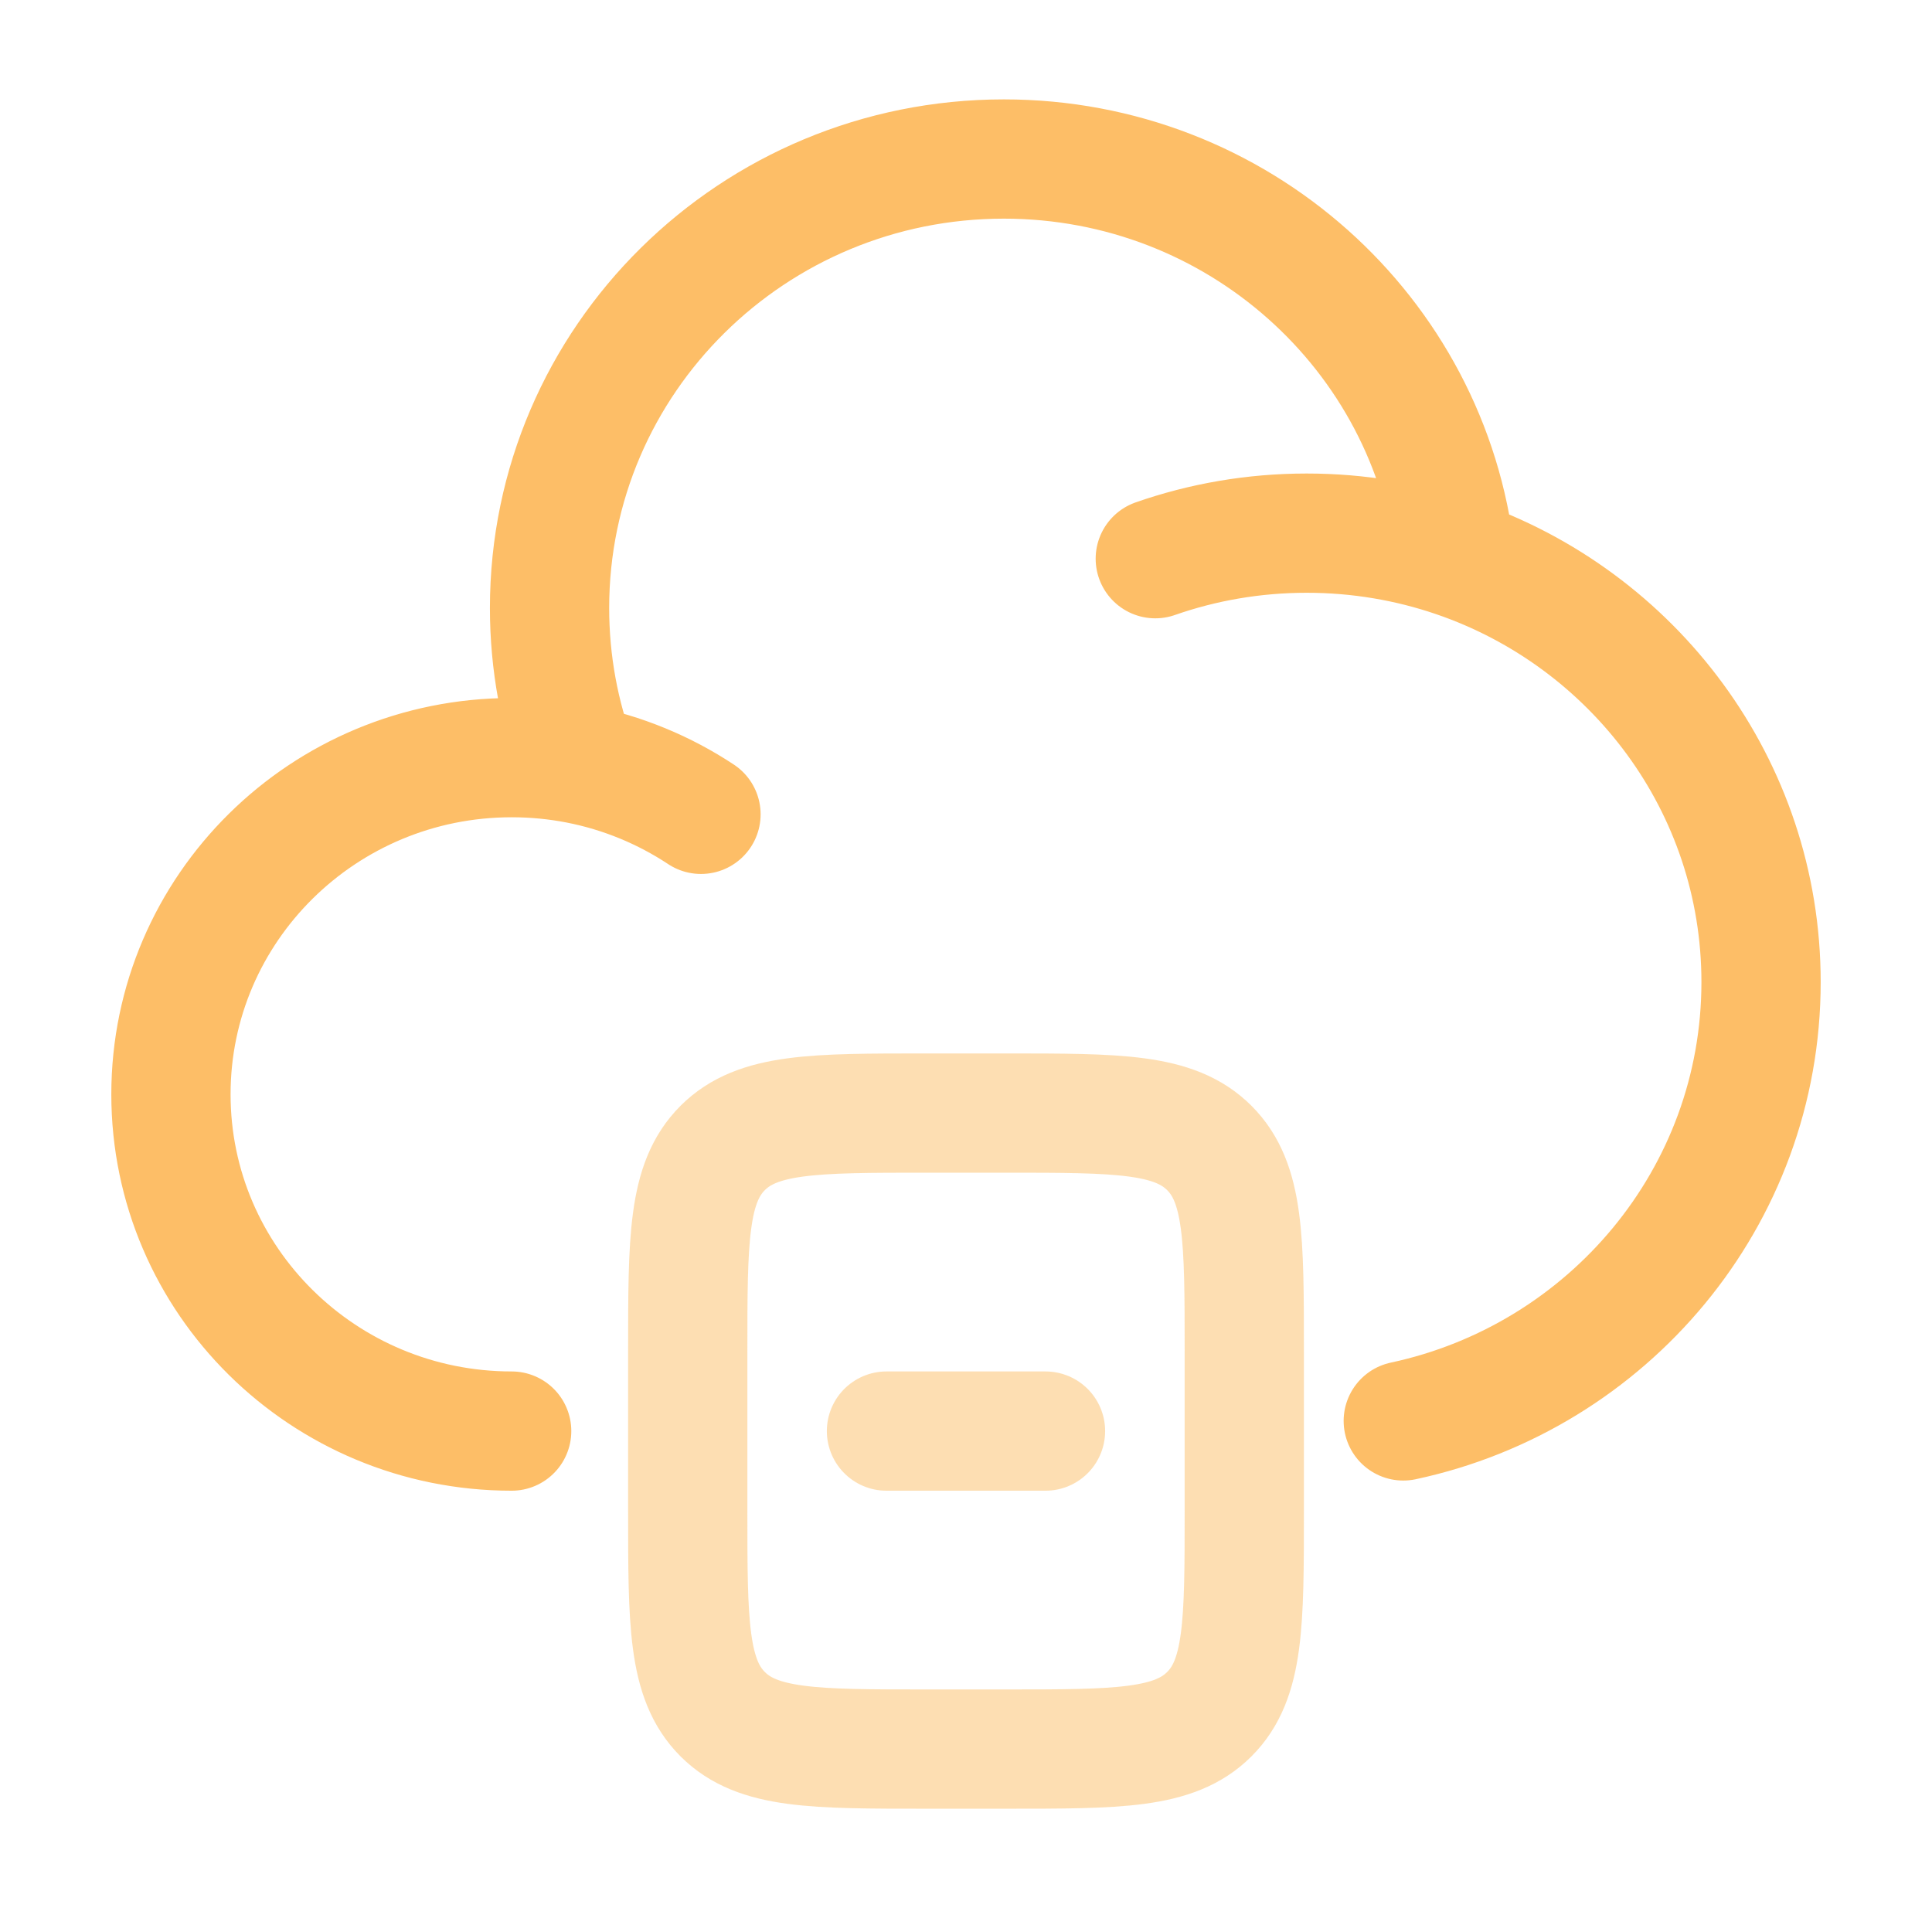 <svg width="81" height="80" viewBox="0 0 81 80" fill="none" xmlns="http://www.w3.org/2000/svg">
<path d="M21.452 60C13.562 60 7.167 53.679 7.167 45.882C7.167 38.085 13.562 31.765 21.452 31.765C22.399 31.765 23.325 31.856 24.22 32.029M48.436 23.424C50.422 22.73 52.559 22.353 54.785 22.353C56.968 22.353 59.064 22.716 61.017 23.383M24.22 32.029C23.457 29.993 23.04 27.79 23.04 25.49C23.04 15.094 31.567 6.667 42.087 6.667C51.886 6.667 59.957 13.979 61.017 23.383M24.22 32.029C26.102 32.395 27.851 33.125 29.389 34.142M61.017 23.383C68.476 25.934 73.833 32.937 73.833 41.176C73.833 50.2 67.409 57.74 58.833 59.574" stroke="#FDBE67" stroke-width="5" stroke-linecap="round"/>
<path opacity="0.5" d="M28.834 56.667C28.834 51.953 28.834 49.596 30.298 48.131C31.762 46.667 34.12 46.667 38.834 46.667H42.167C46.881 46.667 49.238 46.667 50.702 48.131C52.167 49.596 52.167 51.953 52.167 56.667V63.333C52.167 68.047 52.167 70.404 50.702 71.869C49.238 73.333 46.881 73.333 42.167 73.333H38.834C34.12 73.333 31.762 73.333 30.298 71.869C28.834 70.404 28.834 68.047 28.834 63.333V56.667Z" stroke="#FDBE67" stroke-width="5"/>
<path opacity="0.5" d="M37.166 60H43.833" stroke="#FDBE67" stroke-width="5" stroke-linecap="round" stroke-linejoin="round"/>
</svg>
